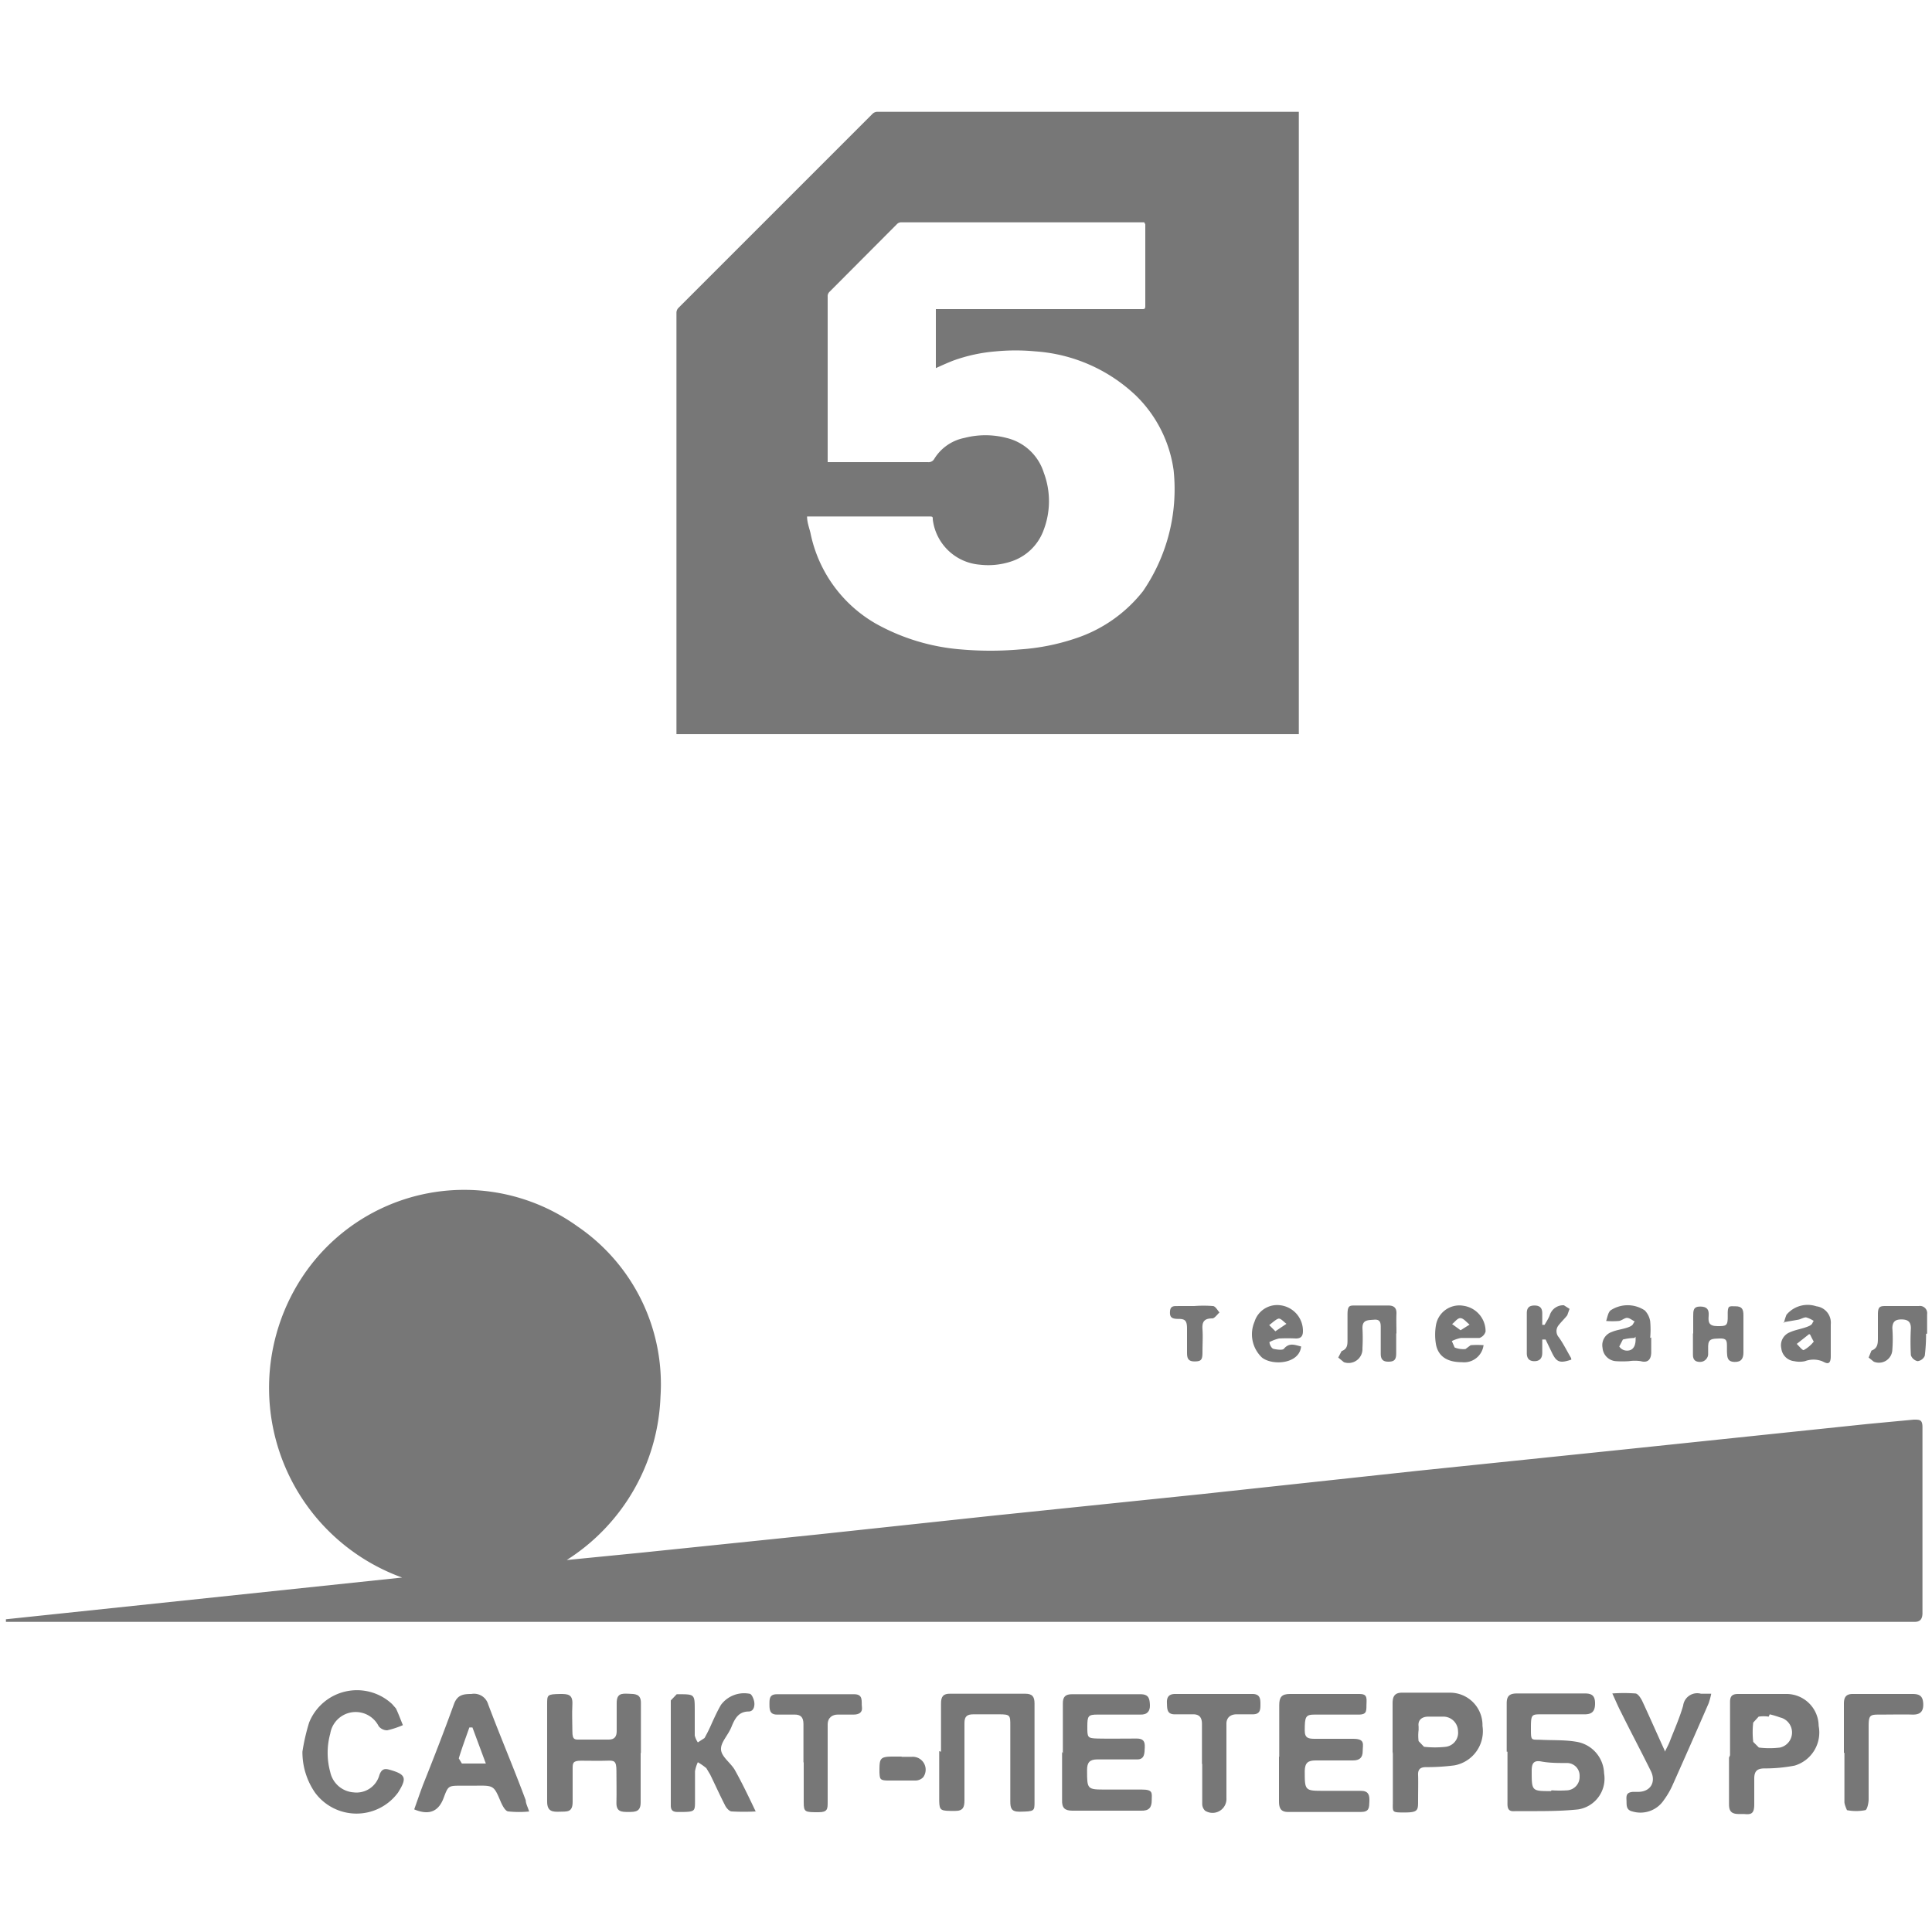 <?xml version="1.0" encoding="UTF-8"?> <svg xmlns="http://www.w3.org/2000/svg" id="Layer_1" data-name="Layer 1" viewBox="0 0 75 75"> <defs> <style>.cls-1{fill:#777;}</style> </defs> <title>Artboard 2</title> <path class="cls-1" d="M.23,62.86l15.38-1.62a7.83,7.83,0,0,1-3.9-11.63,7.53,7.53,0,0,1,10.71-2,7.41,7.41,0,0,1,3.22,6.61A7.85,7.85,0,0,1,22,60.56l2.84-.28,6.88-.71,6.81-.73L46.66,58,55,57.1l7.93-.82,9.56-1,1.8-.17c.24,0,.34,0,.34.3q0,3.6,0,7.21c0,.24-.1.35-.33.34H.23v-.09"></path> <path class="cls-1" d="M58.49,68c0-.62,0-1.25,0-1.88,0-.29.12-.38.4-.38.88,0,1.76,0,2.64,0,.29,0,.39.11.39.39s-.1.42-.4.42c-.56,0-1.12,0-1.68,0-.38,0-.41,0-.41.53s0,.44.42.46.88,0,1.31.07a1.28,1.28,0,0,1,1.11,1.23,1.21,1.21,0,0,1-1,1.4c-.84.09-1.69.06-2.53.07-.24,0-.22-.21-.22-.37,0-.65,0-1.29,0-1.94m1.71,1.5h0a4.9,4.9,0,0,0,.62,0,.52.52,0,0,0,.47-.54.49.49,0,0,0-.49-.52c-.34,0-.68,0-1-.06s-.37.11-.37.37c0,.78,0,.78.75.78Z"></path> <path class="cls-1" d="M24.87,68.06c0,.64,0,1.27,0,1.91,0,.36-.2.37-.47.37s-.48,0-.47-.37,0-.81,0-1.22-.09-.41-.38-.4-.68,0-1,0-.32.1-.32.32c0,.43,0,.86,0,1.28s-.23.37-.5.38-.49,0-.49-.39c0-1.26,0-2.52,0-3.78,0-.37,0-.39.5-.4.29,0,.5,0,.48.4s0,.7,0,1.05.1.32.32.32h1.09c.22,0,.31-.11.31-.33s0-.72,0-1.09.19-.37.45-.36.49,0,.49.35c0,.65,0,1.3,0,1.94"></path> <path class="cls-1" d="M49.66,68.19c0-.67,0-1.34,0-2,0-.3.09-.43.41-.43.88,0,1.76,0,2.64,0,.22,0,.36,0,.34.31s.06.5-.33.49c-.56,0-1.12,0-1.68,0-.36,0-.39.08-.39.62,0,.3.15.32.4.32.49,0,1,0,1.48,0s.37.22.37.48-.13.36-.38.36c-.48,0-1,0-1.45,0-.29,0-.41.09-.42.4,0,.78,0,.78.76.78h1.42c.3,0,.34.17.33.41s0,.41-.33.41H50c-.32,0-.35-.2-.35-.43,0-.57,0-1.14,0-1.71"></path> <path class="cls-1" d="M36.53,68c0-.62,0-1.25,0-1.88,0-.26.09-.38.37-.37h2.9c.28,0,.36.12.36.38,0,1.27,0,2.54,0,3.82,0,.36,0,.37-.59.38-.32,0-.35-.15-.35-.41,0-1,0-2,0-2.93,0-.4,0-.44-.43-.44h-1c-.24,0-.35.07-.35.34,0,1,0,2,0,3,0,.26-.05.41-.36.41-.56,0-.61,0-.62-.38,0-.65,0-1.3,0-1.94"></path> <path class="cls-1" d="M41.26,68.06c0-.65,0-1.29,0-1.94,0-.25.1-.35.35-.35.89,0,1.78,0,2.67,0,.32,0,.35.18.36.42s-.11.38-.37.37H42.61c-.37,0-.4.05-.4.47s0,.45.41.46,1,0,1.51,0c.26,0,.32.12.31.34s0,.47-.29.47c-.52,0-1,0-1.55,0-.3,0-.4.12-.4.41,0,.76,0,.76.74.76.46,0,.92,0,1.38,0s.39.14.39.42-.11.41-.41.4q-1.33,0-2.67,0c-.3,0-.41-.11-.4-.41,0-.62,0-1.25,0-1.87h0"></path> <path class="cls-1" d="M20.56,70.32a4,4,0,0,1-.82,0c-.12,0-.23-.22-.29-.35-.28-.66-.27-.66-1-.65h-.53c-.52,0-.52,0-.7.48s-.52.7-1.14.44c.11-.31.22-.63.34-.95.4-1,.82-2.08,1.2-3.13.13-.36.35-.4.68-.4a.57.57,0,0,1,.65.4c.47,1.25,1,2.49,1.46,3.73,0,.12.07.24.13.43m-2.2-3.26h-.12c-.14.4-.29.8-.41,1.2l.12.2c.29,0,.58,0,.93,0Z"></path> <path class="cls-1" d="M67.16,68.14c0-.69,0-1.38,0-2.07,0-.22.08-.31.31-.31.64,0,1.27,0,1.91,0A1.25,1.25,0,0,1,70.6,67a1.34,1.34,0,0,1-.93,1.54,6.05,6.05,0,0,1-1.17.11c-.28,0-.4.1-.4.39s0,.64,0,1-.11.41-.39.38h-.2c-.29,0-.39-.1-.39-.38,0-.6,0-1.21,0-1.81h0m1.54-1.59v0a1.26,1.26,0,0,0-.39,0l-.21.23a3.24,3.24,0,0,0,0,.75l.22.22a3.37,3.37,0,0,0,.82,0,.6.6,0,0,0,0-1.17A3.46,3.46,0,0,0,68.7,66.55Z"></path> <path class="cls-1" d="M54.06,68c0-.62,0-1.25,0-1.87,0-.28.08-.43.4-.42.6,0,1.21,0,1.81,0A1.26,1.26,0,0,1,57.55,67a1.35,1.35,0,0,1-1.08,1.53,8.27,8.27,0,0,1-1.11.07c-.22,0-.32.08-.31.31s0,.64,0,1,0,.45-.52.45-.46,0-.46-.44c0-.61,0-1.23,0-1.84m1-.92a1.68,1.68,0,0,0,0,.43l.21.22a3.82,3.82,0,0,0,.85,0,.55.55,0,0,0,.47-.61.57.57,0,0,0-.54-.56c-.21,0-.42,0-.62,0s-.41.1-.37.38Z"></path> <path class="cls-1" d="M29.35,70.32a8.64,8.64,0,0,1-.94,0c-.1,0-.22-.14-.27-.25-.2-.39-.38-.79-.57-1.18l-.15-.25a2.4,2.4,0,0,0-.33-.23,1.37,1.37,0,0,0-.11.35c0,.38,0,.77,0,1.15s0,.42-.44.43H26.3c-.17,0-.26-.06-.26-.25,0-1.36,0-2.72,0-4.08l.23-.24h.07c.62,0,.63,0,.63.6,0,.33,0,.66,0,1a.84.84,0,0,0,.12.27l.26-.17a6.18,6.18,0,0,0,.29-.59c.11-.24.22-.48.35-.7a1.12,1.12,0,0,1,1.1-.43c.09,0,.17.2.19.32s0,.36-.21.37c-.41,0-.55.29-.68.61s-.42.59-.4.87.37.51.53.78c.28.5.52,1,.82,1.63"></path> <path class="cls-1" d="M11.74,68A7.81,7.81,0,0,1,12,66.87a2,2,0,0,1,3.22-.72l.15.17c.1.21.18.43.27.65a3.38,3.38,0,0,1-.61.2.42.42,0,0,1-.33-.16,1,1,0,0,0-1.88.29,2.8,2.8,0,0,0,0,1.49,1,1,0,0,0,.91.79.92.92,0,0,0,1-.68c.08-.21.18-.26.39-.2.64.18.69.32.33.89a2,2,0,0,1-3.22,0A2.77,2.77,0,0,1,11.74,68"></path> <path class="cls-1" d="M64.63,68c.09-.18.14-.27.18-.37.18-.47.39-.93.53-1.42a.55.55,0,0,1,.69-.46l.4,0a2.88,2.88,0,0,1-.1.37q-.7,1.61-1.42,3.22a3.16,3.16,0,0,1-.32.54,1.09,1.09,0,0,1-1.22.44c-.26-.06-.22-.26-.23-.44s0-.3.25-.32h.2c.49,0,.71-.39.49-.82-.38-.77-.78-1.52-1.16-2.29-.11-.21-.2-.43-.33-.71a6.28,6.28,0,0,1,.89,0c.1,0,.21.17.27.29.28.6.55,1.22.87,1.92"></path> <path class="cls-1" d="M46.66,68.48c0-.51,0-1,0-1.55,0-.26-.1-.39-.37-.38H45.6c-.31,0-.29-.23-.3-.44s.06-.35.32-.35h3c.29,0,.31.18.31.39s0,.4-.3.4-.42,0-.63,0-.4.11-.39.39c0,.87,0,1.73,0,2.6v.26a.54.54,0,0,1-.83.49.37.37,0,0,1-.11-.27c0-.52,0-1,0-1.55h0"></path> <path class="cls-1" d="M31.19,68.41c0-.49,0-1,0-1.48,0-.27-.11-.38-.37-.37h-.66c-.29,0-.29-.21-.29-.41s0-.38.29-.38h3c.37,0,.27.29.3.5s-.12.29-.32.29-.42,0-.62,0-.39.11-.39.39c0,1,0,2,0,3,0,.27,0,.4-.35.4-.53,0-.58,0-.58-.39s0-1,0-1.54h0"></path> <path class="cls-1" d="M71.58,68.05c0-.63,0-1.27,0-1.91,0-.29.11-.39.39-.38q1.14,0,2.27,0c.28,0,.41.08.42.39s-.14.42-.43.41-.81,0-1.22,0-.47,0-.47.46c0,.94,0,1.89,0,2.83,0,.15-.06.41-.13.42a1.85,1.85,0,0,1-.71,0s-.1-.21-.1-.32c0-.64,0-1.27,0-1.91"></path> <path class="cls-1" d="M54.2,51.78c0,.25,0,.5,0,.76s-.09.32-.31.32-.29-.11-.29-.31,0-.68,0-1c0-.17,0-.34-.25-.32s-.46,0-.46.32a7.13,7.13,0,0,1,0,.79.54.54,0,0,1-.72.54l-.22-.18.13-.25c.22-.08.23-.24.23-.42s0-.63,0-1,.09-.35.33-.35H53.9c.22,0,.32.1.31.32s0,.5,0,.75h0"></path> <path class="cls-1" d="M74.77,51.78a6.86,6.86,0,0,1-.05.85.35.35,0,0,1-.28.21.36.36,0,0,1-.26-.23,9.68,9.68,0,0,1,0-1.05c0-.26-.13-.34-.37-.34s-.34.09-.35.33a5.6,5.6,0,0,1,0,.85.52.52,0,0,1-.72.46l-.2-.16.11-.27c.24-.09.25-.27.25-.48s0-.61,0-.92.08-.33.31-.33h1.28a.28.28,0,0,1,.32.32c0,.25,0,.5,0,.75h0"></path> <path class="cls-1" d="M65.73,51.76c0-.22,0-.44,0-.66s0-.38.27-.38.35.12.33.36,0,.4.34.4.41,0,.4-.41.05-.36.3-.36.31.11.31.35c0,.48,0,1,0,1.44,0,.22-.07.38-.35.37s-.28-.19-.29-.39v-.2c0-.22,0-.33-.28-.32s-.44,0-.45.29c0,.11,0,.22,0,.33s-.11.29-.31.29-.28-.09-.28-.28,0-.55,0-.82h0"></path> <path class="cls-1" d="M69.25,51.36a2.34,2.34,0,0,1,.1-.32,1.07,1.07,0,0,1,1.16-.33.64.64,0,0,1,.56.7c0,.42,0,.83,0,1.24s-.22.24-.34.19a.94.94,0,0,0-.66,0,1,1,0,0,1-.42,0,.56.56,0,0,1-.5-.5.54.54,0,0,1,.33-.62c.22-.1.46-.13.69-.22s.16-.14.24-.22a1,1,0,0,0-.3-.14c-.1,0-.2.07-.3.09l-.58.1m1,.46-.48.38c.09.09.23.26.27.24a1.27,1.27,0,0,0,.39-.33S70.36,52,70.27,51.81Z"></path> <path class="cls-1" d="M64.1,51.92c0,.13,0,.35,0,.57s-.08.44-.41.35a1.52,1.52,0,0,0-.45,0,3.79,3.79,0,0,1-.52,0,.56.56,0,0,1-.51-.52.54.54,0,0,1,.35-.61c.21-.09.45-.11.66-.19s.16-.14.24-.22c-.1-.05-.2-.14-.3-.14s-.21.11-.32.12a3.15,3.15,0,0,1-.49,0c.05-.14.07-.32.17-.41a1.2,1.2,0,0,1,1.33,0,.79.79,0,0,1,.21.42,3.7,3.7,0,0,1,0,.65m-.61,0A2,2,0,0,0,63,52l-.14.27a.35.35,0,0,0,.27.16C63.4,52.45,63.52,52.24,63.49,51.89Z"></path> <path class="cls-1" d="M50.51,52.26c-.06.7-1.12.76-1.52.44a1.24,1.24,0,0,1-.29-1.39.92.92,0,0,1,1-.64,1,1,0,0,1,.88,1c0,.19-.07.29-.27.29a6.53,6.53,0,0,0-.66,0,1.61,1.61,0,0,0-.37.14c0,.09.08.24.15.26s.35.07.41,0c.21-.25.42-.15.67-.09m-1-.59.43-.29c-.1-.07-.22-.22-.31-.2s-.24.16-.36.25Z"></path> <path class="cls-1" d="M57.59,52.23a.76.76,0,0,1-.84.65c-.55,0-.9-.21-1-.66a2.17,2.17,0,0,1,0-.81.92.92,0,0,1,1.06-.72,1,1,0,0,1,.86,1,.37.37,0,0,1-.24.25c-.24,0-.48,0-.72,0a1.45,1.45,0,0,0-.35.12l.11.25a.92.92,0,0,0,.42.06l.2-.15a3.41,3.41,0,0,1,.51,0m-.9-.58.35-.22c-.12-.09-.23-.24-.35-.25s-.22.15-.33.23Z"></path> <path class="cls-1" d="M61,52.78c-.44.15-.57.1-.74-.24L60,52l-.13,0c0,.17,0,.35,0,.52s-.07.31-.28.32-.32-.09-.32-.31c0-.52,0-1,0-1.55,0-.21.09-.3.3-.3s.3.1.3.3,0,.3,0,.45l.09,0c.07-.12.15-.24.2-.37a.55.55,0,0,1,.55-.39l.22.14-.09.25c-.1.13-.23.25-.33.38a.36.36,0,0,0,0,.47c.18.25.31.52.48.81"></path> <path class="cls-1" d="M46.36,50.7a4.67,4.67,0,0,1,.72,0c.1,0,.18.16.26.25-.09.08-.19.23-.28.23-.32,0-.4.14-.38.42s0,.59,0,.89-.05.36-.31.36-.29-.14-.29-.35,0-.61,0-.92-.07-.38-.33-.38-.35-.06-.33-.3.2-.19.34-.2l.59,0h0"></path> <path class="cls-1" d="M35,68.2h.39a.5.5,0,0,1,.45.79.42.42,0,0,1-.3.13c-.35,0-.7,0-1.05,0s-.33-.07-.35-.31c0-.55,0-.62.54-.62H35"></path> <path class="cls-1" d="M50.42,4.34V28.5H26.26v-.14q0-8.11,0-16.21a.27.27,0,0,1,.09-.21l7.51-7.51a.27.27,0,0,1,.21-.09H50.42m-6,4.29H35a.23.23,0,0,0-.18.07l-2.62,2.63a.23.23,0,0,0-.07.18q0,3.16,0,6.31v.12h3.89a.25.25,0,0,0,.25-.13A1.78,1.78,0,0,1,37.44,17a3.24,3.24,0,0,1,1.63,0,2,2,0,0,1,1.45,1.35,3.14,3.14,0,0,1,0,2.21,2,2,0,0,1-1.31,1.25,2.83,2.83,0,0,1-1.18.11,2,2,0,0,1-1.82-1.76c0-.09,0-.11-.12-.11H31.33c0,.22.08.43.13.63A5.26,5.26,0,0,0,34,24.21a8.09,8.09,0,0,0,3.3,1,13.22,13.22,0,0,0,2.3,0,8.52,8.52,0,0,0,2.16-.43,5.53,5.53,0,0,0,2.61-1.83,7,7,0,0,0,1.19-4.69,5,5,0,0,0-1.46-2.9,6.29,6.29,0,0,0-3.91-1.72,8.09,8.09,0,0,0-1.53,0A6.34,6.34,0,0,0,37,14c-.23.09-.45.19-.67.29V12h8c.09,0,.13,0,.13-.12,0-1.06,0-2.11,0-3.17Z"></path> </svg> 